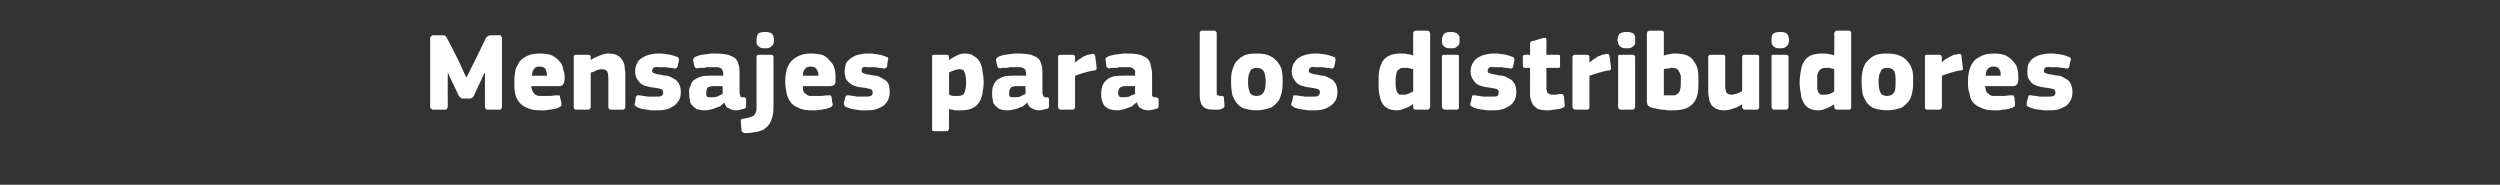<?xml version="1.0" standalone="no"?><!DOCTYPE svg PUBLIC "-//W3C//DTD SVG 1.1//EN" "http://www.w3.org/Graphics/SVG/1.1/DTD/svg11.dtd"><svg xmlns="http://www.w3.org/2000/svg" version="1.1" width="383px" height="28.3px" viewBox="0 -4 383 28.3" style="top:-4px"><rect x="0" y="-4" width="383" height="28.3" fill="#333333" stroke="none"/>  <desc>Mensajes para los distribuidores</desc>  <defs/>  <g id="Polygon28113">    <path d="M 71.5 7.8 L 72.8 5.2 C 72.8 5.2 74.43 1.87 74.4 1.9 C 74.5 1.7 74.6 1.6 74.7 1.6 C 74.8 1.5 74.9 1.4 75.2 1.4 C 75.2 1.4 76.6 1.4 76.6 1.4 C 76.7 1.4 76.8 1.5 76.8 1.6 C 76.9 1.7 76.9 1.7 76.9 1.8 C 76.9 1.8 76.9 12.4 76.9 12.4 C 76.9 12.5 76.9 12.6 76.8 12.6 C 76.8 12.7 76.7 12.8 76.6 12.8 C 76.6 12.8 74.7 12.8 74.7 12.8 C 74.5 12.8 74.4 12.7 74.4 12.6 C 74.3 12.6 74.3 12.5 74.3 12.4 C 74.28 12.38 74.3 7.2 74.3 7.2 L 74.2 7.2 L 73.6 8.5 C 73.6 8.5 72.56 10.68 72.6 10.7 C 72.5 10.8 72.4 10.9 72.3 11 C 72.2 11.1 72 11.1 71.8 11.1 C 71.8 11.1 71 11.1 71 11.1 C 70.8 11.1 70.7 11.1 70.6 11 C 70.5 10.9 70.4 10.8 70.3 10.7 C 70.3 10.71 69.2 8.4 69.2 8.4 L 68.6 7.1 L 68.6 7.2 C 68.6 7.2 68.57 12.38 68.6 12.4 C 68.6 12.5 68.5 12.6 68.5 12.6 C 68.5 12.7 68.4 12.8 68.2 12.8 C 68.2 12.8 66.3 12.8 66.3 12.8 C 66.2 12.8 66.1 12.7 66 12.6 C 66 12.6 65.9 12.5 65.9 12.4 C 65.9 12.4 65.9 1.8 65.9 1.8 C 65.9 1.7 66 1.6 66 1.6 C 66.1 1.5 66.2 1.4 66.3 1.4 C 66.3 1.4 67.8 1.4 67.8 1.4 C 68 1.4 68.2 1.5 68.3 1.5 C 68.3 1.6 68.4 1.7 68.5 1.9 C 68.52 1.85 70.2 5.2 70.2 5.2 L 71.4 7.8 L 71.5 7.8 Z M 81.4 9.2 C 81.4 9.5 81.5 9.8 81.6 10 C 81.7 10.2 81.8 10.3 81.9 10.4 C 82.1 10.6 82.3 10.6 82.5 10.7 C 82.7 10.7 83 10.7 83.3 10.7 C 83.5 10.7 83.8 10.7 84.2 10.7 C 84.6 10.7 84.9 10.6 85.3 10.6 C 85.5 10.6 85.6 10.6 85.7 10.6 C 85.7 10.6 85.8 10.7 85.8 10.9 C 85.8 10.9 86 11.7 86 11.7 C 86 11.9 86 12.1 86 12.2 C 85.9 12.3 85.8 12.4 85.5 12.5 C 85.4 12.6 85.2 12.6 84.9 12.7 C 84.7 12.7 84.5 12.8 84.2 12.8 C 84 12.8 83.7 12.9 83.5 12.9 C 83.2 12.9 83 12.9 82.8 12.9 C 81.9 12.9 81.3 12.8 80.7 12.5 C 80.2 12.3 79.8 12 79.5 11.6 C 79.2 11.2 79 10.8 78.9 10.2 C 78.8 9.7 78.8 9.2 78.8 8.6 C 78.8 8.2 78.8 7.8 78.9 7.2 C 78.9 6.7 79.1 6.3 79.4 5.8 C 79.6 5.3 80 5 80.5 4.7 C 81 4.4 81.7 4.2 82.6 4.2 C 83.5 4.2 84.1 4.3 84.6 4.5 C 85.1 4.8 85.5 5.1 85.8 5.5 C 86.1 5.8 86.2 6.2 86.3 6.7 C 86.5 7.2 86.5 7.6 86.5 8.1 C 86.5 8.4 86.4 8.7 86.3 8.9 C 86.2 9.1 85.9 9.2 85.6 9.2 C 85.6 9.2 81.4 9.2 81.4 9.2 Z M 82.6 6.2 C 82.2 6.2 82 6.3 81.8 6.6 C 81.6 6.8 81.5 7.2 81.5 7.6 C 81.5 7.6 83.8 7.6 83.8 7.6 C 83.8 7.2 83.7 6.9 83.6 6.6 C 83.4 6.3 83.1 6.2 82.6 6.2 Z M 95.8 12.4 C 95.8 12.5 95.8 12.6 95.7 12.6 C 95.7 12.7 95.6 12.8 95.4 12.8 C 95.4 12.8 93.6 12.8 93.6 12.8 C 93.3 12.8 93.2 12.6 93.2 12.4 C 93.2 11.6 93.2 10.9 93.2 10.2 C 93.2 9.4 93.2 8.7 93.2 7.9 C 93.2 7.5 93.1 7.1 93 6.9 C 92.8 6.7 92.5 6.6 92.2 6.6 C 91.9 6.6 91.6 6.7 91.3 6.8 C 91 7 90.7 7.1 90.5 7.1 C 90.5 7.1 90.5 12.4 90.5 12.4 C 90.5 12.5 90.5 12.6 90.4 12.6 C 90.4 12.7 90.3 12.8 90.1 12.8 C 90.1 12.8 88.3 12.8 88.3 12.8 C 88.1 12.8 88 12.7 88 12.7 C 87.9 12.6 87.9 12.5 87.9 12.4 C 87.9 12.4 87.9 4.7 87.9 4.7 C 87.9 4.6 87.9 4.5 88 4.5 C 88 4.4 88.1 4.4 88.3 4.4 C 88.3 4.4 90.1 4.4 90.1 4.4 C 90.3 4.4 90.4 4.4 90.4 4.5 C 90.5 4.6 90.5 4.7 90.5 4.7 C 90.5 4.7 90.5 5.2 90.5 5.2 C 90.5 5.2 90.5 5.2 90.5 5.2 C 90.5 5.2 90.5 5.2 90.5 5.2 C 90.9 4.9 91.4 4.7 91.9 4.5 C 92.4 4.3 92.8 4.2 93.2 4.2 C 93.8 4.2 94.3 4.3 94.6 4.5 C 95 4.7 95.2 5 95.4 5.3 C 95.6 5.6 95.7 6 95.7 6.4 C 95.8 6.8 95.8 7.2 95.8 7.6 C 95.78 7.56 95.8 12.4 95.8 12.4 C 95.8 12.4 95.78 12.39 95.8 12.4 Z M 104.3 10.1 C 104.3 10.6 104.2 11.1 104 11.4 C 103.7 11.8 103.5 12.1 103.1 12.3 C 102.8 12.5 102.4 12.7 101.9 12.8 C 101.5 12.9 101 12.9 100.5 12.9 C 100.3 12.9 100.1 12.9 99.8 12.9 C 99.6 12.9 99.4 12.8 99.1 12.8 C 98.9 12.8 98.6 12.7 98.4 12.7 C 98.2 12.6 98 12.6 97.8 12.5 C 97.6 12.4 97.4 12.3 97.3 12.2 C 97.2 12.1 97.2 11.9 97.3 11.7 C 97.3 11.7 97.4 10.9 97.4 10.9 C 97.5 10.8 97.5 10.7 97.6 10.6 C 97.7 10.6 97.8 10.6 98 10.6 C 98.4 10.7 98.8 10.7 99.3 10.8 C 99.8 10.8 100.1 10.8 100.4 10.8 C 100.9 10.8 101.2 10.8 101.3 10.7 C 101.5 10.6 101.6 10.4 101.6 10.2 C 101.6 10 101.5 9.8 101.4 9.7 C 101.3 9.6 101 9.6 100.7 9.5 C 100.2 9.4 99.8 9.4 99.4 9.3 C 99 9.2 98.6 9.1 98.3 8.9 C 98 8.7 97.8 8.4 97.6 8.1 C 97.4 7.8 97.3 7.4 97.3 6.9 C 97.3 6.5 97.4 6.1 97.6 5.7 C 97.7 5.4 98 5.1 98.3 4.9 C 98.6 4.7 99 4.5 99.4 4.4 C 99.8 4.3 100.3 4.2 100.8 4.2 C 101 4.2 101.2 4.2 101.4 4.2 C 101.6 4.2 101.9 4.3 102.1 4.3 C 102.3 4.3 102.6 4.4 102.8 4.4 C 103 4.5 103.2 4.5 103.4 4.6 C 103.6 4.7 103.8 4.7 103.9 4.8 C 104 4.9 104 5.1 104 5.3 C 104 5.3 103.8 6.2 103.8 6.2 C 103.7 6.3 103.7 6.4 103.6 6.4 C 103.6 6.5 103.5 6.5 103.3 6.5 C 103.1 6.4 102.9 6.4 102.7 6.4 C 102.4 6.4 102.2 6.3 102 6.3 C 101.8 6.3 101.6 6.3 101.4 6.3 C 101.2 6.3 101 6.3 100.9 6.3 C 100.4 6.2 100.2 6.3 100.1 6.4 C 100 6.5 99.9 6.7 99.9 6.8 C 99.9 7 100 7.2 100.2 7.2 C 100.4 7.3 100.6 7.4 101 7.4 C 101.4 7.5 101.8 7.6 102.2 7.6 C 102.6 7.7 103 7.9 103.3 8.1 C 103.6 8.2 103.8 8.5 104 8.8 C 104.2 9.1 104.3 9.6 104.3 10.1 Z M 110.7 9.2 C 110.7 9.2 109.2 9.21 109.2 9.2 C 108.9 9.2 108.6 9.3 108.4 9.4 C 108.3 9.6 108.2 9.9 108.2 10.3 C 108.2 10.5 108.2 10.7 108.3 10.8 C 108.4 10.9 108.6 10.9 108.9 10.9 C 109.2 10.9 109.5 10.9 109.9 10.8 C 110.2 10.6 110.5 10.5 110.7 10.4 C 110.73 10.35 110.7 9.2 110.7 9.2 Z M 111 11.7 C 110.8 11.9 110.5 12.1 110.3 12.3 C 110 12.4 109.7 12.5 109.5 12.6 C 109.2 12.7 108.9 12.8 108.7 12.8 C 108.4 12.9 108.2 12.9 107.9 12.9 C 107.4 12.9 107 12.8 106.7 12.7 C 106.4 12.5 106.2 12.3 106 12.1 C 105.8 11.9 105.7 11.6 105.7 11.3 C 105.6 11 105.6 10.7 105.6 10.4 C 105.5 9.9 105.6 9.4 105.8 9.1 C 105.9 8.7 106.1 8.4 106.4 8.2 C 106.7 8 107.1 7.8 107.5 7.7 C 107.9 7.6 108.3 7.6 108.8 7.6 C 108.82 7.56 110.8 7.6 110.8 7.6 C 110.8 7.6 110.78 7.29 110.8 7.3 C 110.8 7.1 110.8 7 110.7 6.8 C 110.7 6.7 110.6 6.6 110.5 6.5 C 110.4 6.4 110.2 6.4 110 6.3 C 109.9 6.3 109.6 6.3 109.3 6.3 C 109.2 6.3 109 6.3 108.8 6.3 C 108.6 6.3 108.4 6.3 108.2 6.3 C 108 6.4 107.8 6.4 107.6 6.4 C 107.4 6.4 107.2 6.4 107.1 6.4 C 106.8 6.5 106.7 6.5 106.6 6.4 C 106.5 6.4 106.5 6.3 106.4 6.2 C 106.4 6.2 106.2 5.3 106.2 5.3 C 106.2 5.1 106.2 5 106.3 4.9 C 106.3 4.8 106.5 4.7 106.8 4.6 C 107 4.5 107.2 4.5 107.4 4.4 C 107.7 4.4 108 4.3 108.2 4.3 C 108.5 4.3 108.7 4.2 109 4.2 C 109.3 4.2 109.5 4.2 109.7 4.2 C 110.5 4.2 111.1 4.3 111.6 4.4 C 112.1 4.6 112.5 4.8 112.7 5 C 113 5.3 113.1 5.7 113.2 6.1 C 113.3 6.4 113.3 6.9 113.3 7.4 C 113.3 7.4 113.3 10.1 113.3 10.1 C 113.3 10.3 113.3 10.4 113.4 10.5 C 113.4 10.6 113.4 10.7 113.4 10.8 C 113.5 10.8 113.6 10.8 113.6 10.9 C 113.7 10.9 113.8 10.9 114 10.9 C 114.1 10.9 114.2 11 114.2 11 C 114.3 11 114.3 11.1 114.3 11.2 C 114.3 11.2 114.3 12.3 114.3 12.3 C 114.3 12.5 114.1 12.7 113.8 12.7 C 113.5 12.8 113.2 12.9 112.8 12.9 C 112.3 12.9 112 12.8 111.7 12.6 C 111.3 12.5 111.1 12.2 111 11.7 C 111 11.7 111 11.7 111 11.7 Z M 118.5 12.4 C 118.5 13.2 118.4 13.8 118.2 14.3 C 118 14.9 117.7 15.3 117.3 15.6 C 117 15.9 116.5 16.1 115.9 16.2 C 115.4 16.3 114.8 16.4 114 16.4 C 114 16.4 113.9 16.3 113.8 16.3 C 113.7 16.2 113.6 16.1 113.6 16 C 113.6 16 113.5 14.7 113.5 14.7 C 113.5 14.5 113.5 14.4 113.5 14.3 C 113.5 14.3 113.6 14.3 113.8 14.2 C 114.2 14.1 114.5 14.1 114.8 14 C 115.1 13.9 115.3 13.8 115.5 13.7 C 115.6 13.6 115.7 13.4 115.8 13.2 C 115.9 13 115.9 12.8 115.9 12.5 C 115.9 12.5 115.9 4.7 115.9 4.7 C 115.9 4.5 116 4.4 116.3 4.4 C 116.3 4.4 118.1 4.4 118.1 4.4 C 118.3 4.4 118.4 4.4 118.4 4.5 C 118.5 4.6 118.5 4.6 118.5 4.7 C 118.5 4.7 118.5 12.4 118.5 12.4 Z M 118.6 2.1 C 118.6 2.3 118.5 2.5 118.5 2.6 C 118.5 2.8 118.4 2.9 118.3 3 C 118.2 3.1 118.1 3.2 117.9 3.3 C 117.7 3.4 117.5 3.4 117.2 3.4 C 116.9 3.4 116.7 3.4 116.5 3.3 C 116.3 3.2 116.2 3.1 116.1 3 C 116 2.9 115.9 2.7 115.9 2.6 C 115.9 2.5 115.9 2.3 115.9 2.1 C 115.9 1.8 116 1.5 116.1 1.2 C 116.3 1 116.7 0.9 117.2 0.9 C 117.5 0.9 117.7 0.9 117.9 1 C 118.1 1 118.2 1.1 118.3 1.2 C 118.4 1.4 118.5 1.5 118.5 1.6 C 118.5 1.8 118.6 2 118.6 2.1 Z M 123 9.2 C 123 9.5 123 9.8 123.1 10 C 123.2 10.2 123.3 10.3 123.5 10.4 C 123.6 10.6 123.8 10.6 124 10.7 C 124.3 10.7 124.5 10.7 124.8 10.7 C 125.1 10.7 125.4 10.7 125.7 10.7 C 126.1 10.7 126.5 10.6 126.8 10.6 C 127 10.6 127.2 10.6 127.2 10.6 C 127.3 10.6 127.3 10.7 127.4 10.9 C 127.4 10.9 127.5 11.7 127.5 11.7 C 127.6 11.9 127.6 12.1 127.5 12.2 C 127.5 12.3 127.3 12.4 127.1 12.5 C 126.9 12.6 126.7 12.6 126.5 12.7 C 126.2 12.7 126 12.8 125.8 12.8 C 125.5 12.8 125.3 12.9 125 12.9 C 124.8 12.9 124.5 12.9 124.3 12.9 C 123.5 12.9 122.8 12.8 122.3 12.5 C 121.8 12.3 121.3 12 121.1 11.6 C 120.8 11.2 120.6 10.8 120.5 10.2 C 120.4 9.7 120.3 9.2 120.3 8.6 C 120.3 8.2 120.3 7.8 120.4 7.2 C 120.5 6.7 120.6 6.3 120.9 5.8 C 121.2 5.3 121.6 5 122.1 4.7 C 122.6 4.4 123.3 4.2 124.2 4.2 C 125 4.2 125.7 4.3 126.2 4.5 C 126.7 4.8 127 5.1 127.3 5.5 C 127.6 5.8 127.8 6.2 127.9 6.7 C 128 7.2 128 7.6 128 8.1 C 128 8.4 128 8.7 127.9 8.9 C 127.7 9.1 127.5 9.2 127.1 9.2 C 127.1 9.2 123 9.2 123 9.2 Z M 124.2 6.2 C 123.8 6.2 123.5 6.3 123.3 6.6 C 123.1 6.8 123 7.2 123 7.6 C 123 7.6 125.4 7.6 125.4 7.6 C 125.4 7.2 125.3 6.9 125.1 6.6 C 124.9 6.3 124.6 6.2 124.2 6.2 Z M 136.3 10.1 C 136.3 10.6 136.2 11.1 136 11.4 C 135.8 11.8 135.5 12.1 135.2 12.3 C 134.8 12.5 134.4 12.7 134 12.8 C 133.5 12.9 133.1 12.9 132.6 12.9 C 132.4 12.9 132.1 12.9 131.9 12.9 C 131.7 12.9 131.4 12.8 131.2 12.8 C 130.9 12.8 130.7 12.7 130.5 12.7 C 130.3 12.6 130.1 12.6 129.9 12.5 C 129.6 12.4 129.4 12.3 129.4 12.2 C 129.3 12.1 129.3 11.9 129.3 11.7 C 129.3 11.7 129.5 10.9 129.5 10.9 C 129.5 10.8 129.6 10.7 129.7 10.6 C 129.7 10.6 129.9 10.6 130.1 10.6 C 130.5 10.7 130.9 10.7 131.3 10.8 C 131.8 10.8 132.2 10.8 132.5 10.8 C 132.9 10.8 133.2 10.8 133.4 10.7 C 133.6 10.6 133.7 10.4 133.7 10.2 C 133.7 10 133.6 9.8 133.5 9.7 C 133.3 9.6 133.1 9.6 132.7 9.5 C 132.3 9.4 131.8 9.4 131.4 9.3 C 131 9.2 130.7 9.1 130.4 8.9 C 130.1 8.7 129.8 8.4 129.6 8.1 C 129.5 7.8 129.4 7.4 129.4 6.9 C 129.4 6.5 129.5 6.1 129.6 5.7 C 129.8 5.4 130.1 5.1 130.4 4.9 C 130.7 4.7 131 4.5 131.4 4.4 C 131.9 4.3 132.3 4.2 132.8 4.2 C 133 4.2 133.2 4.2 133.5 4.2 C 133.7 4.2 133.9 4.3 134.2 4.3 C 134.4 4.3 134.6 4.4 134.9 4.4 C 135.1 4.5 135.3 4.5 135.5 4.6 C 135.7 4.7 135.9 4.7 136 4.8 C 136.1 4.9 136.1 5.1 136 5.3 C 136 5.3 135.9 6.2 135.9 6.2 C 135.8 6.3 135.8 6.4 135.7 6.4 C 135.7 6.5 135.5 6.5 135.3 6.5 C 135.1 6.4 134.9 6.4 134.7 6.4 C 134.5 6.4 134.3 6.3 134 6.3 C 133.8 6.3 133.6 6.3 133.4 6.3 C 133.2 6.3 133.1 6.3 132.9 6.3 C 132.5 6.2 132.2 6.3 132.1 6.4 C 132 6.5 132 6.7 132 6.8 C 132 7 132.1 7.2 132.3 7.2 C 132.5 7.3 132.7 7.4 133 7.4 C 133.5 7.5 133.9 7.6 134.3 7.6 C 134.7 7.7 135 7.9 135.3 8.1 C 135.6 8.2 135.9 8.5 136.1 8.8 C 136.2 9.1 136.3 9.6 136.3 10.1 Z M 150.7 8.5 C 150.7 9.2 150.6 9.8 150.5 10.4 C 150.4 10.9 150.2 11.4 150 11.7 C 149.7 12.1 149.4 12.4 148.9 12.6 C 148.5 12.8 147.9 12.9 147.2 12.9 C 147 12.9 146.7 12.9 146.3 12.9 C 146 12.8 145.7 12.8 145.4 12.7 C 145.37 12.66 145.4 12.7 145.4 12.7 C 145.4 12.7 145.35 15.69 145.4 15.7 C 145.4 15.8 145.3 15.9 145.3 15.9 C 145.3 16 145.2 16.1 145 16.1 C 145 16.1 143.1 16.1 143.1 16.1 C 143 16.1 142.9 16 142.8 16 C 142.8 15.9 142.8 15.8 142.8 15.7 C 142.8 15.7 142.8 4.7 142.8 4.7 C 142.8 4.6 142.8 4.5 142.8 4.5 C 142.9 4.4 143 4.4 143.1 4.4 C 143.1 4.4 145 4.4 145 4.4 C 145.2 4.4 145.3 4.4 145.3 4.5 C 145.3 4.6 145.4 4.7 145.4 4.7 C 145.4 4.7 145.4 5.2 145.4 5.2 C 145.4 5.2 145.4 5.2 145.4 5.2 C 145.4 5.2 145.4 5.2 145.4 5.2 C 145.8 4.9 146.2 4.7 146.6 4.5 C 147 4.3 147.4 4.2 147.8 4.2 C 148.4 4.2 148.9 4.3 149.2 4.6 C 149.6 4.8 149.9 5.1 150.1 5.5 C 150.3 5.9 150.5 6.3 150.5 6.8 C 150.6 7.4 150.7 7.9 150.7 8.5 Z M 148 8.6 C 148 8.2 148 7.8 147.9 7.6 C 147.9 7.3 147.8 7.1 147.7 7 C 147.7 6.8 147.6 6.7 147.4 6.7 C 147.3 6.6 147.1 6.6 147 6.6 C 146.7 6.6 146.4 6.7 146.1 6.8 C 145.8 6.9 145.6 7 145.4 7.1 C 145.4 7.1 145.4 10.5 145.4 10.5 C 145.6 10.6 145.9 10.7 146.1 10.7 C 146.3 10.7 146.5 10.7 146.7 10.7 C 146.9 10.7 147.1 10.7 147.3 10.6 C 147.4 10.6 147.6 10.5 147.7 10.3 C 147.8 10.1 147.9 9.9 147.9 9.6 C 148 9.4 148 9 148 8.6 Z M 157.1 9.2 C 157.1 9.2 155.61 9.21 155.6 9.2 C 155.3 9.2 155 9.3 154.9 9.4 C 154.7 9.6 154.6 9.9 154.6 10.3 C 154.6 10.5 154.6 10.7 154.7 10.8 C 154.9 10.9 155.1 10.9 155.4 10.9 C 155.6 10.9 155.9 10.9 156.3 10.8 C 156.6 10.6 156.9 10.5 157.1 10.4 C 157.14 10.35 157.1 9.2 157.1 9.2 Z M 157.4 11.7 C 157.2 11.9 156.9 12.1 156.7 12.3 C 156.4 12.4 156.1 12.5 155.9 12.6 C 155.6 12.7 155.3 12.8 155.1 12.8 C 154.8 12.9 154.6 12.9 154.3 12.9 C 153.8 12.9 153.4 12.8 153.1 12.7 C 152.8 12.5 152.6 12.3 152.4 12.1 C 152.2 11.9 152.1 11.6 152.1 11.3 C 152 11 152 10.7 152 10.4 C 152 9.9 152 9.4 152.2 9.1 C 152.3 8.7 152.6 8.4 152.8 8.2 C 153.1 8 153.5 7.8 153.9 7.7 C 154.3 7.6 154.7 7.6 155.2 7.6 C 155.23 7.56 157.2 7.6 157.2 7.6 C 157.2 7.6 157.19 7.29 157.2 7.3 C 157.2 7.1 157.2 7 157.1 6.8 C 157.1 6.7 157 6.6 156.9 6.5 C 156.8 6.4 156.6 6.4 156.5 6.3 C 156.3 6.3 156 6.3 155.7 6.3 C 155.6 6.3 155.4 6.3 155.2 6.3 C 155 6.3 154.8 6.3 154.6 6.3 C 154.4 6.4 154.2 6.4 154 6.4 C 153.8 6.4 153.6 6.4 153.5 6.4 C 153.2 6.5 153.1 6.5 153 6.4 C 152.9 6.4 152.9 6.3 152.8 6.2 C 152.8 6.2 152.6 5.3 152.6 5.3 C 152.6 5.1 152.6 5 152.7 4.9 C 152.8 4.8 152.9 4.7 153.2 4.6 C 153.4 4.5 153.6 4.5 153.8 4.4 C 154.1 4.4 154.4 4.3 154.6 4.3 C 154.9 4.3 155.2 4.2 155.4 4.2 C 155.7 4.2 155.9 4.2 156.1 4.2 C 156.9 4.2 157.5 4.3 158 4.4 C 158.5 4.6 158.9 4.8 159.1 5 C 159.4 5.3 159.5 5.7 159.6 6.1 C 159.7 6.4 159.7 6.9 159.7 7.4 C 159.7 7.4 159.7 10.1 159.7 10.1 C 159.7 10.3 159.7 10.4 159.8 10.5 C 159.8 10.6 159.8 10.7 159.9 10.8 C 159.9 10.8 160 10.8 160 10.9 C 160.1 10.9 160.2 10.9 160.4 10.9 C 160.5 10.9 160.6 11 160.7 11 C 160.7 11 160.7 11.1 160.7 11.2 C 160.7 11.2 160.7 12.3 160.7 12.3 C 160.7 12.5 160.6 12.7 160.2 12.7 C 159.9 12.8 159.6 12.9 159.2 12.9 C 158.8 12.9 158.4 12.8 158.1 12.6 C 157.8 12.5 157.5 12.2 157.4 11.7 C 157.4 11.7 157.4 11.7 157.4 11.7 Z M 164.7 5.5 C 164.7 5.5 164.73 5.58 164.7 5.6 C 164.9 5.4 165.1 5.3 165.3 5.1 C 165.5 5 165.7 4.9 165.9 4.7 C 166.2 4.6 166.4 4.5 166.6 4.4 C 166.8 4.4 167 4.3 167.2 4.3 C 167.4 4.2 167.5 4.3 167.6 4.3 C 167.7 4.3 167.7 4.4 167.8 4.7 C 167.8 4.7 168 6.3 168 6.3 C 168 6.4 168 6.5 168 6.5 C 168 6.6 168 6.6 167.9 6.7 C 167.9 6.7 167.8 6.7 167.8 6.8 C 167.7 6.8 167.6 6.8 167.5 6.8 C 166.5 7 165.5 7.3 164.7 7.6 C 164.7 7.6 164.7 12.4 164.7 12.4 C 164.7 12.5 164.7 12.6 164.6 12.6 C 164.6 12.7 164.5 12.8 164.3 12.8 C 164.3 12.8 162.5 12.8 162.5 12.8 C 162.3 12.8 162.2 12.7 162.2 12.6 C 162.1 12.6 162.1 12.5 162.1 12.4 C 162.1 12.4 162.1 4.7 162.1 4.7 C 162.1 4.6 162.1 4.5 162.2 4.5 C 162.2 4.4 162.3 4.4 162.5 4.4 C 162.5 4.4 164.3 4.4 164.3 4.4 C 164.5 4.4 164.6 4.4 164.6 4.5 C 164.7 4.6 164.7 4.6 164.7 4.7 C 164.7 4.73 164.7 5.5 164.7 5.5 Z M 173.9 9.2 C 173.9 9.2 172.33 9.21 172.3 9.2 C 172 9.2 171.8 9.3 171.6 9.4 C 171.4 9.6 171.3 9.9 171.3 10.3 C 171.3 10.5 171.4 10.7 171.5 10.8 C 171.6 10.9 171.8 10.9 172.1 10.9 C 172.3 10.9 172.6 10.9 173 10.8 C 173.3 10.6 173.6 10.5 173.9 10.4 C 173.86 10.35 173.9 9.2 173.9 9.2 Z M 174.1 11.7 C 173.9 11.9 173.6 12.1 173.4 12.3 C 173.1 12.4 172.9 12.5 172.6 12.6 C 172.3 12.7 172.1 12.8 171.8 12.8 C 171.5 12.9 171.3 12.9 171.1 12.9 C 170.6 12.9 170.2 12.8 169.9 12.7 C 169.5 12.5 169.3 12.3 169.1 12.1 C 169 11.9 168.9 11.6 168.8 11.3 C 168.7 11 168.7 10.7 168.7 10.4 C 168.7 9.9 168.8 9.4 168.9 9.1 C 169.1 8.7 169.3 8.4 169.6 8.2 C 169.8 8 170.2 7.8 170.6 7.7 C 171 7.6 171.5 7.6 172 7.6 C 171.96 7.56 173.9 7.6 173.9 7.6 C 173.9 7.6 173.91 7.29 173.9 7.3 C 173.9 7.1 173.9 7 173.9 6.8 C 173.8 6.7 173.7 6.6 173.6 6.5 C 173.5 6.4 173.4 6.4 173.2 6.3 C 173 6.3 172.7 6.3 172.4 6.3 C 172.3 6.3 172.1 6.3 172 6.3 C 171.8 6.3 171.6 6.3 171.4 6.3 C 171.2 6.4 171 6.4 170.8 6.4 C 170.5 6.4 170.4 6.4 170.2 6.4 C 170 6.5 169.8 6.5 169.7 6.4 C 169.7 6.4 169.6 6.3 169.5 6.2 C 169.5 6.2 169.4 5.3 169.4 5.3 C 169.3 5.1 169.4 5 169.4 4.9 C 169.5 4.8 169.6 4.7 169.9 4.6 C 170.1 4.5 170.3 4.5 170.6 4.4 C 170.8 4.4 171.1 4.3 171.4 4.3 C 171.6 4.3 171.9 4.2 172.1 4.2 C 172.4 4.2 172.6 4.2 172.8 4.2 C 173.6 4.2 174.3 4.3 174.7 4.4 C 175.2 4.6 175.6 4.8 175.8 5 C 176.1 5.3 176.3 5.7 176.3 6.1 C 176.4 6.4 176.5 6.9 176.5 7.4 C 176.5 7.4 176.5 10.1 176.5 10.1 C 176.5 10.3 176.5 10.4 176.5 10.5 C 176.5 10.6 176.5 10.7 176.6 10.8 C 176.6 10.8 176.7 10.8 176.8 10.9 C 176.8 10.9 177 10.9 177.1 10.9 C 177.2 10.9 177.3 11 177.4 11 C 177.4 11 177.5 11.1 177.5 11.2 C 177.5 11.2 177.5 12.3 177.5 12.3 C 177.5 12.5 177.3 12.7 177 12.7 C 176.6 12.8 176.3 12.9 175.9 12.9 C 175.5 12.9 175.1 12.8 174.8 12.6 C 174.5 12.5 174.3 12.2 174.2 11.7 C 174.2 11.7 174.1 11.7 174.1 11.7 Z M 186.4 10.1 C 186.4 10.4 186.4 10.5 186.5 10.6 C 186.7 10.6 186.8 10.7 187.1 10.7 C 187.3 10.7 187.4 10.7 187.4 10.7 C 187.4 10.8 187.5 10.8 187.5 11 C 187.5 11 187.6 12.2 187.6 12.2 C 187.6 12.4 187.5 12.5 187.3 12.6 C 187.1 12.7 186.9 12.8 186.6 12.8 C 186.3 12.8 186.1 12.8 186 12.8 C 185.2 12.8 184.7 12.7 184.3 12.3 C 184 12 183.8 11.4 183.8 10.7 C 183.8 10.7 183.8 1.1 183.8 1.1 C 183.8 1 183.8 0.9 183.9 0.8 C 183.9 0.8 184 0.7 184.2 0.7 C 184.2 0.7 186 0.7 186 0.7 C 186.2 0.7 186.3 0.8 186.3 0.9 C 186.4 0.9 186.4 1 186.4 1.1 C 186.4 1.1 186.4 10.1 186.4 10.1 Z M 196.5 8.4 C 196.5 8.9 196.5 9.4 196.4 9.9 C 196.3 10.4 196.2 10.9 195.9 11.4 C 195.6 11.8 195.2 12.2 194.7 12.5 C 194.1 12.7 193.4 12.9 192.5 12.9 C 191.6 12.9 190.8 12.7 190.3 12.5 C 189.8 12.2 189.4 11.8 189.2 11.4 C 188.9 10.9 188.7 10.4 188.7 9.9 C 188.6 9.4 188.6 8.9 188.6 8.4 C 188.6 8 188.6 7.6 188.7 7.1 C 188.8 6.6 189 6.2 189.2 5.7 C 189.5 5.3 189.9 4.9 190.4 4.6 C 190.9 4.3 191.6 4.2 192.5 4.2 C 193.4 4.2 194.1 4.3 194.6 4.6 C 195.1 4.8 195.5 5.2 195.8 5.6 C 196.1 6 196.3 6.4 196.4 6.9 C 196.5 7.4 196.5 7.9 196.5 8.4 Z M 193.9 8.5 C 193.9 7.8 193.8 7.3 193.6 6.9 C 193.4 6.6 193.1 6.4 192.5 6.4 C 192 6.4 191.6 6.6 191.5 7 C 191.3 7.3 191.2 7.8 191.2 8.5 C 191.2 9.3 191.3 9.8 191.5 10.2 C 191.6 10.5 192 10.7 192.5 10.7 C 193 10.7 193.4 10.5 193.6 10.1 C 193.8 9.8 193.9 9.3 193.9 8.5 Z M 204.9 10.1 C 204.9 10.6 204.8 11.1 204.6 11.4 C 204.3 11.8 204.1 12.1 203.7 12.3 C 203.4 12.5 203 12.7 202.5 12.8 C 202.1 12.9 201.6 12.9 201.1 12.9 C 200.9 12.9 200.7 12.9 200.5 12.9 C 200.2 12.9 200 12.8 199.7 12.8 C 199.5 12.8 199.3 12.7 199 12.7 C 198.8 12.6 198.6 12.6 198.4 12.5 C 198.2 12.4 198 12.3 197.9 12.2 C 197.8 12.1 197.8 11.9 197.9 11.7 C 197.9 11.7 198.1 10.9 198.1 10.9 C 198.1 10.8 198.1 10.7 198.2 10.6 C 198.3 10.6 198.4 10.6 198.6 10.6 C 199 10.7 199.4 10.7 199.9 10.8 C 200.4 10.8 200.7 10.8 201 10.8 C 201.5 10.8 201.8 10.8 201.9 10.7 C 202.1 10.6 202.2 10.4 202.2 10.2 C 202.2 10 202.2 9.8 202 9.7 C 201.9 9.6 201.6 9.6 201.3 9.5 C 200.8 9.4 200.4 9.4 200 9.3 C 199.6 9.2 199.2 9.1 198.9 8.9 C 198.6 8.7 198.4 8.4 198.2 8.1 C 198 7.8 197.9 7.4 197.9 6.9 C 197.9 6.5 198 6.1 198.2 5.7 C 198.4 5.4 198.6 5.1 198.9 4.9 C 199.2 4.7 199.6 4.5 200 4.4 C 200.4 4.3 200.9 4.2 201.4 4.2 C 201.6 4.2 201.8 4.2 202 4.2 C 202.2 4.2 202.5 4.3 202.7 4.3 C 203 4.3 203.2 4.4 203.4 4.4 C 203.6 4.5 203.8 4.5 204 4.6 C 204.2 4.7 204.4 4.7 204.5 4.8 C 204.6 4.9 204.6 5.1 204.6 5.3 C 204.6 5.3 204.4 6.2 204.4 6.2 C 204.3 6.3 204.3 6.4 204.3 6.4 C 204.2 6.5 204.1 6.5 203.9 6.5 C 203.7 6.4 203.5 6.4 203.3 6.4 C 203 6.4 202.8 6.3 202.6 6.3 C 202.4 6.3 202.2 6.3 202 6.3 C 201.8 6.3 201.6 6.3 201.5 6.3 C 201 6.2 200.8 6.3 200.7 6.4 C 200.6 6.5 200.5 6.7 200.5 6.8 C 200.5 7 200.6 7.2 200.8 7.2 C 201 7.3 201.3 7.4 201.6 7.4 C 202 7.5 202.4 7.6 202.8 7.6 C 203.2 7.7 203.6 7.9 203.9 8.1 C 204.2 8.2 204.4 8.5 204.6 8.8 C 204.8 9.1 204.9 9.6 204.9 10.1 Z M 219.1 12.4 C 219.1 12.5 219 12.6 219 12.6 C 219 12.7 218.9 12.8 218.7 12.8 C 218.7 12.8 216.8 12.8 216.8 12.8 C 216.7 12.8 216.6 12.7 216.6 12.7 C 216.5 12.6 216.5 12.5 216.5 12.4 C 216.5 12.4 216.5 12 216.5 12 C 216.5 12 216.5 12 216.5 12 C 216.5 12 216.4 12 216.4 12 C 216.1 12.2 215.7 12.5 215.2 12.6 C 214.8 12.8 214.4 12.9 214 12.9 C 213.4 12.9 213 12.8 212.6 12.6 C 212.2 12.4 211.9 12.1 211.7 11.7 C 211.5 11.3 211.4 10.9 211.3 10.4 C 211.2 9.8 211.2 9.3 211.2 8.7 C 211.2 8 211.2 7.4 211.3 6.8 C 211.4 6.3 211.6 5.8 211.8 5.4 C 212.1 5 212.4 4.7 212.9 4.5 C 213.3 4.3 213.9 4.2 214.6 4.2 C 215 4.2 215.4 4.2 215.6 4.3 C 215.9 4.3 216.2 4.4 216.5 4.5 C 216.46 4.45 216.5 4.4 216.5 4.4 C 216.5 4.4 216.48 1.14 216.5 1.1 C 216.5 1 216.5 0.9 216.6 0.9 C 216.6 0.8 216.7 0.7 216.8 0.7 C 216.8 0.7 218.7 0.7 218.7 0.7 C 218.9 0.7 219 0.8 219 0.9 C 219 1 219.1 1 219.1 1.1 C 219.1 1.1 219.1 12.4 219.1 12.4 Z M 216.5 6.6 C 216.2 6.5 215.9 6.5 215.7 6.4 C 215.5 6.4 215.3 6.4 215.1 6.4 C 214.9 6.4 214.7 6.4 214.5 6.5 C 214.4 6.6 214.2 6.7 214.1 6.8 C 214 7 213.9 7.2 213.9 7.5 C 213.8 7.8 213.8 8.1 213.8 8.6 C 213.8 9 213.8 9.3 213.9 9.6 C 213.9 9.9 214 10 214.1 10.2 C 214.1 10.3 214.3 10.4 214.4 10.5 C 214.5 10.5 214.7 10.5 214.8 10.5 C 215 10.5 215.1 10.5 215.3 10.5 C 215.4 10.5 215.6 10.4 215.7 10.4 C 215.8 10.3 216 10.3 216.1 10.2 C 216.2 10.1 216.4 10.1 216.5 10 C 216.5 10 216.5 6.6 216.5 6.6 Z M 223.6 2.1 C 223.6 2.3 223.6 2.5 223.6 2.6 C 223.5 2.8 223.5 2.9 223.4 3 C 223.3 3.1 223.1 3.2 223 3.3 C 222.8 3.4 222.5 3.4 222.3 3.4 C 222 3.4 221.7 3.4 221.5 3.3 C 221.4 3.2 221.2 3.1 221.1 3 C 221 2.9 221 2.7 220.9 2.6 C 220.9 2.5 220.9 2.3 220.9 2.1 C 220.9 1.8 221 1.5 221.2 1.2 C 221.4 1 221.7 0.9 222.3 0.9 C 222.5 0.9 222.8 0.9 222.9 1 C 223.1 1 223.2 1.1 223.3 1.2 C 223.5 1.4 223.5 1.5 223.6 1.6 C 223.6 1.8 223.6 2 223.6 2.1 Z M 223.5 12.4 C 223.5 12.5 223.5 12.6 223.5 12.6 C 223.4 12.7 223.3 12.8 223.2 12.8 C 223.2 12.8 221.3 12.8 221.3 12.8 C 221.2 12.8 221.1 12.7 221 12.6 C 221 12.6 220.9 12.5 220.9 12.4 C 220.9 12.4 220.9 4.7 220.9 4.7 C 220.9 4.6 221 4.5 221 4.4 C 221.1 4.4 221.2 4.4 221.3 4.4 C 221.3 4.4 223.2 4.4 223.2 4.4 C 223.3 4.4 223.4 4.4 223.5 4.5 C 223.5 4.6 223.5 4.6 223.5 4.7 C 223.5 4.7 223.5 12.4 223.5 12.4 Z M 232.3 10.1 C 232.3 10.6 232.2 11.1 232 11.4 C 231.8 11.8 231.5 12.1 231.1 12.3 C 230.8 12.5 230.4 12.7 229.9 12.8 C 229.5 12.9 229 12.9 228.5 12.9 C 228.3 12.9 228.1 12.9 227.9 12.9 C 227.6 12.9 227.4 12.8 227.1 12.8 C 226.9 12.8 226.7 12.7 226.4 12.7 C 226.2 12.6 226 12.6 225.8 12.5 C 225.6 12.4 225.4 12.3 225.3 12.2 C 225.2 12.1 225.2 11.9 225.3 11.7 C 225.3 11.7 225.5 10.9 225.5 10.9 C 225.5 10.8 225.5 10.7 225.6 10.6 C 225.7 10.6 225.8 10.6 226 10.6 C 226.4 10.7 226.8 10.7 227.3 10.8 C 227.8 10.8 228.1 10.8 228.4 10.8 C 228.9 10.8 229.2 10.8 229.4 10.7 C 229.5 10.6 229.6 10.4 229.6 10.2 C 229.6 10 229.6 9.8 229.4 9.7 C 229.3 9.6 229 9.6 228.7 9.5 C 228.2 9.4 227.8 9.4 227.4 9.3 C 227 9.2 226.6 9.1 226.3 8.9 C 226 8.7 225.8 8.4 225.6 8.1 C 225.4 7.8 225.3 7.4 225.3 6.9 C 225.3 6.5 225.4 6.1 225.6 5.7 C 225.8 5.4 226 5.1 226.3 4.9 C 226.6 4.7 227 4.5 227.4 4.4 C 227.8 4.3 228.3 4.2 228.8 4.2 C 229 4.2 229.2 4.2 229.4 4.2 C 229.6 4.2 229.9 4.3 230.1 4.3 C 230.4 4.3 230.6 4.4 230.8 4.4 C 231 4.5 231.2 4.5 231.4 4.6 C 231.6 4.7 231.8 4.7 231.9 4.8 C 232 4.9 232 5.1 232 5.3 C 232 5.3 231.8 6.2 231.8 6.2 C 231.8 6.3 231.7 6.4 231.7 6.4 C 231.6 6.5 231.5 6.5 231.3 6.5 C 231.1 6.4 230.9 6.4 230.7 6.4 C 230.4 6.4 230.2 6.3 230 6.3 C 229.8 6.3 229.6 6.3 229.4 6.3 C 229.2 6.3 229 6.3 228.9 6.3 C 228.4 6.2 228.2 6.3 228.1 6.4 C 228 6.5 227.9 6.7 227.9 6.8 C 227.9 7 228 7.2 228.2 7.2 C 228.4 7.3 228.7 7.4 229 7.4 C 229.4 7.5 229.8 7.6 230.2 7.6 C 230.6 7.7 231 7.9 231.3 8.1 C 231.6 8.2 231.8 8.5 232 8.8 C 232.2 9.1 232.3 9.6 232.3 10.1 Z M 239.7 12 C 239.8 12.1 239.7 12.2 239.7 12.3 C 239.6 12.4 239.5 12.5 239.4 12.5 C 239.2 12.6 239 12.7 238.8 12.7 C 238.5 12.7 238.3 12.8 238.1 12.8 C 237.8 12.8 237.6 12.9 237.4 12.9 C 237.2 12.9 237.1 12.9 236.9 12.9 C 236.4 12.9 236 12.8 235.6 12.7 C 235.3 12.5 235.1 12.3 234.9 12.1 C 234.7 11.8 234.6 11.5 234.5 11.2 C 234.4 10.9 234.4 10.5 234.4 10.2 C 234.42 10.18 234.4 6.4 234.4 6.4 C 234.4 6.4 233.67 6.39 233.7 6.4 C 233.5 6.4 233.4 6.4 233.4 6.3 C 233.3 6.2 233.3 6.1 233.3 6 C 233.3 6 233.3 4.7 233.3 4.7 C 233.3 4.6 233.3 4.5 233.4 4.5 C 233.4 4.4 233.5 4.4 233.7 4.4 C 233.67 4.37 234.4 4.4 234.4 4.4 C 234.4 4.4 234.43 2.7 234.4 2.7 C 234.4 2.6 234.5 2.5 234.5 2.4 C 234.6 2.3 234.7 2.3 234.8 2.3 C 234.8 2.3 236.5 1.8 236.5 1.8 C 236.6 1.8 236.8 1.8 236.8 1.8 C 236.9 1.9 236.9 2 236.9 2.1 C 236.95 2.09 236.9 4.4 236.9 4.4 C 236.9 4.4 238.68 4.37 238.7 4.4 C 238.8 4.4 238.9 4.4 239 4.5 C 239 4.5 239 4.6 239 4.7 C 239 4.7 239 6 239 6 C 239 6.1 239 6.2 239 6.3 C 238.9 6.4 238.8 6.4 238.7 6.4 C 238.68 6.39 236.9 6.4 236.9 6.4 C 236.9 6.4 236.95 9.55 236.9 9.6 C 236.9 9.7 237 9.8 237 10 C 237 10.1 237 10.2 237.1 10.2 C 237.2 10.3 237.3 10.4 237.4 10.4 C 237.5 10.5 237.7 10.5 238 10.5 C 238.1 10.5 238.3 10.5 238.5 10.5 C 238.7 10.4 238.9 10.4 239.2 10.4 C 239.3 10.4 239.4 10.4 239.4 10.4 C 239.5 10.5 239.5 10.6 239.6 10.8 C 239.6 10.8 239.7 12 239.7 12 Z M 243.5 5.5 C 243.5 5.5 243.55 5.58 243.5 5.6 C 243.7 5.4 243.9 5.3 244.1 5.1 C 244.3 5 244.5 4.9 244.7 4.7 C 245 4.6 245.2 4.5 245.4 4.4 C 245.6 4.4 245.8 4.3 246 4.3 C 246.2 4.2 246.3 4.3 246.4 4.3 C 246.5 4.3 246.5 4.4 246.6 4.7 C 246.6 4.7 246.8 6.3 246.8 6.3 C 246.8 6.4 246.8 6.5 246.8 6.5 C 246.8 6.6 246.8 6.6 246.7 6.7 C 246.7 6.7 246.7 6.7 246.6 6.8 C 246.5 6.8 246.4 6.8 246.3 6.8 C 245.3 7 244.4 7.3 243.5 7.6 C 243.5 7.6 243.5 12.4 243.5 12.4 C 243.5 12.5 243.5 12.6 243.5 12.6 C 243.4 12.7 243.3 12.8 243.2 12.8 C 243.2 12.8 241.3 12.8 241.3 12.8 C 241.2 12.8 241.1 12.7 241 12.6 C 241 12.6 240.9 12.5 240.9 12.4 C 240.9 12.4 240.9 4.7 240.9 4.7 C 240.9 4.6 241 4.5 241 4.5 C 241.1 4.4 241.2 4.4 241.3 4.4 C 241.3 4.4 243.1 4.4 243.1 4.4 C 243.3 4.4 243.4 4.4 243.4 4.5 C 243.5 4.6 243.5 4.6 243.5 4.7 C 243.51 4.73 243.5 5.5 243.5 5.5 Z M 250.5 2.1 C 250.5 2.3 250.5 2.5 250.5 2.6 C 250.5 2.8 250.4 2.9 250.3 3 C 250.2 3.1 250.1 3.2 249.9 3.3 C 249.7 3.4 249.5 3.4 249.2 3.4 C 248.9 3.4 248.7 3.4 248.5 3.3 C 248.3 3.2 248.2 3.1 248.1 3 C 248 2.9 247.9 2.7 247.9 2.6 C 247.9 2.5 247.8 2.3 247.8 2.1 C 247.8 1.8 247.9 1.5 248.1 1.2 C 248.3 1 248.7 0.9 249.2 0.9 C 249.5 0.9 249.7 0.9 249.9 1 C 250.1 1 250.2 1.1 250.3 1.2 C 250.4 1.4 250.5 1.5 250.5 1.6 C 250.5 1.8 250.5 2 250.5 2.1 Z M 250.5 12.4 C 250.5 12.5 250.4 12.6 250.4 12.6 C 250.4 12.7 250.3 12.8 250.1 12.8 C 250.1 12.8 248.3 12.8 248.3 12.8 C 248.1 12.8 248 12.7 248 12.6 C 247.9 12.6 247.9 12.5 247.9 12.4 C 247.9 12.4 247.9 4.7 247.9 4.7 C 247.9 4.6 247.9 4.5 248 4.4 C 248 4.4 248.1 4.4 248.3 4.4 C 248.3 4.4 250.1 4.4 250.1 4.4 C 250.3 4.4 250.4 4.4 250.4 4.5 C 250.4 4.6 250.5 4.6 250.5 4.7 C 250.5 4.7 250.5 12.4 250.5 12.4 Z M 254.9 4.5 C 255.2 4.4 255.6 4.3 255.8 4.3 C 256.1 4.2 256.4 4.2 256.6 4.2 C 257.4 4.2 258 4.3 258.5 4.5 C 258.9 4.7 259.3 5 259.5 5.4 C 259.8 5.8 260 6.2 260.1 6.7 C 260.2 7.3 260.2 7.8 260.2 8.5 C 260.2 9.1 260.2 9.7 260.1 10.3 C 260 10.8 259.8 11.3 259.5 11.7 C 259.2 12.1 258.8 12.4 258.3 12.6 C 257.8 12.8 257.1 12.9 256.3 12.9 C 256 12.9 255.7 12.9 255.4 12.9 C 255.1 12.8 254.8 12.8 254.5 12.8 C 254.2 12.7 253.9 12.7 253.6 12.6 C 253.3 12.6 253.1 12.5 252.8 12.4 C 252.6 12.3 252.5 12.2 252.4 12.1 C 252.4 11.9 252.3 11.8 252.3 11.6 C 252.3 11.6 252.3 1.1 252.3 1.1 C 252.3 1 252.4 0.9 252.4 0.8 C 252.5 0.8 252.6 0.7 252.7 0.7 C 252.7 0.7 254.6 0.7 254.6 0.7 C 254.7 0.7 254.8 0.8 254.9 0.9 C 254.9 1 254.9 1 254.9 1.1 C 254.9 1.1 254.9 4.5 254.9 4.5 Z M 257.5 8.6 C 257.5 8.2 257.5 7.8 257.5 7.6 C 257.4 7.3 257.3 7.1 257.2 6.9 C 257.1 6.7 257 6.6 256.8 6.5 C 256.7 6.5 256.5 6.4 256.3 6.4 C 256 6.4 255.8 6.4 255.7 6.5 C 255.5 6.5 255.2 6.5 254.9 6.6 C 254.9 6.6 254.9 10.6 254.9 10.6 C 255.1 10.6 255.3 10.6 255.5 10.6 C 255.7 10.6 255.9 10.6 256 10.6 C 256.3 10.6 256.4 10.6 256.6 10.6 C 256.8 10.5 257 10.4 257.1 10.3 C 257.2 10.2 257.4 9.9 257.4 9.7 C 257.5 9.4 257.5 9.1 257.5 8.6 Z M 269.5 12.4 C 269.5 12.5 269.5 12.6 269.4 12.7 C 269.4 12.7 269.3 12.8 269.1 12.8 C 269.1 12.8 267.3 12.8 267.3 12.8 C 267.1 12.8 267 12.7 267 12.6 C 266.9 12.6 266.9 12.5 266.9 12.4 C 266.9 12.4 266.9 12 266.9 12 C 266.9 12 266.9 12 266.9 12 C 266.9 12 266.9 12 266.9 12 C 266.5 12.2 266.1 12.5 265.6 12.6 C 265.1 12.8 264.6 12.9 264.2 12.9 C 263.6 12.9 263.1 12.8 262.8 12.6 C 262.5 12.4 262.2 12.2 262.1 11.9 C 261.9 11.6 261.8 11.2 261.8 10.9 C 261.7 10.5 261.7 10.1 261.7 9.6 C 261.7 9.6 261.7 4.7 261.7 4.7 C 261.7 4.7 261.7 4.6 261.8 4.5 C 261.8 4.4 261.9 4.4 262.1 4.4 C 262.1 4.4 263.9 4.4 263.9 4.4 C 264.1 4.4 264.2 4.4 264.2 4.5 C 264.3 4.5 264.3 4.6 264.3 4.7 C 264.3 4.7 264.3 9.2 264.3 9.2 C 264.3 9.6 264.4 10 264.5 10.2 C 264.7 10.4 264.9 10.5 265.3 10.5 C 265.5 10.5 265.6 10.5 265.7 10.4 C 265.9 10.4 266 10.4 266.2 10.3 C 266.3 10.3 266.5 10.2 266.6 10.1 C 266.7 10.1 266.8 10 266.9 10 C 266.9 10 266.9 4.7 266.9 4.7 C 266.9 4.7 266.9 4.6 267 4.5 C 267 4.4 267.1 4.4 267.3 4.4 C 267.3 4.4 269.1 4.4 269.1 4.4 C 269.3 4.4 269.4 4.4 269.4 4.5 C 269.5 4.5 269.5 4.6 269.5 4.7 C 269.5 4.74 269.5 12.4 269.5 12.4 C 269.5 12.4 269.5 12.39 269.5 12.4 Z M 274.1 2.1 C 274.1 2.3 274 2.5 274 2.6 C 274 2.8 273.9 2.9 273.8 3 C 273.7 3.1 273.6 3.2 273.4 3.3 C 273.2 3.4 273 3.4 272.7 3.4 C 272.4 3.4 272.2 3.4 272 3.3 C 271.8 3.2 271.7 3.1 271.6 3 C 271.5 2.9 271.4 2.7 271.4 2.6 C 271.4 2.5 271.4 2.3 271.4 2.1 C 271.4 1.8 271.4 1.5 271.6 1.2 C 271.8 1 272.2 0.9 272.7 0.9 C 273 0.9 273.2 0.9 273.4 1 C 273.6 1 273.7 1.1 273.8 1.2 C 273.9 1.4 274 1.5 274 1.6 C 274 1.8 274.1 2 274.1 2.1 Z M 274 12.4 C 274 12.5 274 12.6 273.9 12.6 C 273.9 12.7 273.8 12.8 273.6 12.8 C 273.6 12.8 271.8 12.8 271.8 12.8 C 271.6 12.8 271.5 12.7 271.5 12.6 C 271.4 12.6 271.4 12.5 271.4 12.4 C 271.4 12.4 271.4 4.7 271.4 4.7 C 271.4 4.6 271.4 4.5 271.5 4.4 C 271.5 4.4 271.6 4.4 271.8 4.4 C 271.8 4.4 273.6 4.4 273.6 4.4 C 273.8 4.4 273.9 4.4 273.9 4.5 C 274 4.6 274 4.6 274 4.7 C 274 4.7 274 12.4 274 12.4 Z M 283.6 12.4 C 283.6 12.5 283.6 12.6 283.6 12.6 C 283.5 12.7 283.4 12.8 283.3 12.8 C 283.3 12.8 281.4 12.8 281.4 12.8 C 281.3 12.8 281.2 12.7 281.1 12.7 C 281.1 12.6 281 12.5 281 12.4 C 281 12.4 281 12 281 12 C 281 12 281 12 281 12 C 281 12 281 12 281 12 C 280.6 12.2 280.2 12.5 279.8 12.6 C 279.4 12.8 279 12.9 278.6 12.9 C 278 12.9 277.5 12.8 277.2 12.6 C 276.8 12.4 276.5 12.1 276.3 11.7 C 276.1 11.3 275.9 10.9 275.9 10.4 C 275.8 9.8 275.7 9.3 275.7 8.7 C 275.7 8 275.8 7.4 275.9 6.8 C 276 6.3 276.1 5.8 276.4 5.4 C 276.6 5 277 4.7 277.4 4.5 C 277.9 4.3 278.5 4.2 279.2 4.2 C 279.6 4.2 279.9 4.2 280.2 4.3 C 280.5 4.3 280.8 4.4 281 4.5 C 281.03 4.45 281 4.4 281 4.4 C 281 4.4 281.05 1.14 281 1.1 C 281 1 281.1 0.9 281.1 0.9 C 281.2 0.8 281.3 0.7 281.4 0.7 C 281.4 0.7 283.3 0.7 283.3 0.7 C 283.4 0.7 283.5 0.8 283.6 0.9 C 283.6 1 283.6 1 283.6 1.1 C 283.6 1.1 283.6 12.4 283.6 12.4 Z M 281 6.6 C 280.7 6.5 280.5 6.5 280.3 6.4 C 280.1 6.4 279.9 6.4 279.7 6.4 C 279.5 6.4 279.3 6.4 279.1 6.5 C 278.9 6.6 278.8 6.7 278.7 6.8 C 278.6 7 278.5 7.2 278.4 7.5 C 278.4 7.8 278.4 8.1 278.4 8.6 C 278.4 9 278.4 9.3 278.4 9.6 C 278.5 9.9 278.5 10 278.6 10.2 C 278.7 10.3 278.8 10.4 278.9 10.5 C 279.1 10.5 279.2 10.5 279.4 10.5 C 279.5 10.5 279.7 10.5 279.8 10.5 C 280 10.5 280.1 10.4 280.3 10.4 C 280.4 10.3 280.6 10.3 280.7 10.2 C 280.8 10.1 280.9 10.1 281 10 C 281 10 281 6.6 281 6.6 Z M 293.1 8.4 C 293.1 8.9 293.1 9.4 293 9.9 C 292.9 10.4 292.8 10.9 292.5 11.4 C 292.2 11.8 291.8 12.2 291.3 12.5 C 290.7 12.7 290 12.9 289.1 12.9 C 288.2 12.9 287.4 12.7 286.9 12.5 C 286.4 12.2 286 11.8 285.8 11.4 C 285.5 10.9 285.3 10.4 285.3 9.9 C 285.2 9.4 285.2 8.9 285.2 8.4 C 285.2 8 285.2 7.6 285.3 7.1 C 285.4 6.6 285.5 6.2 285.8 5.7 C 286.1 5.3 286.5 4.9 287 4.6 C 287.5 4.3 288.2 4.2 289.1 4.2 C 289.9 4.2 290.6 4.3 291.2 4.6 C 291.7 4.8 292.1 5.2 292.4 5.6 C 292.7 6 292.9 6.4 293 6.9 C 293.1 7.4 293.1 7.9 293.1 8.4 Z M 290.4 8.5 C 290.4 7.8 290.4 7.3 290.2 6.9 C 290 6.6 289.7 6.4 289.1 6.4 C 288.6 6.4 288.2 6.6 288.1 7 C 287.9 7.3 287.8 7.8 287.8 8.5 C 287.8 9.3 287.9 9.8 288.1 10.2 C 288.2 10.5 288.6 10.7 289.1 10.7 C 289.6 10.7 290 10.5 290.2 10.1 C 290.4 9.8 290.4 9.3 290.4 8.5 Z M 297.5 5.5 C 297.5 5.5 297.49 5.58 297.5 5.6 C 297.6 5.4 297.8 5.3 298 5.1 C 298.2 5 298.4 4.9 298.7 4.7 C 298.9 4.6 299.1 4.5 299.3 4.4 C 299.6 4.4 299.8 4.3 300 4.3 C 300.1 4.2 300.3 4.3 300.4 4.3 C 300.4 4.3 300.5 4.4 300.5 4.7 C 300.5 4.7 300.7 6.3 300.7 6.3 C 300.7 6.4 300.7 6.5 300.7 6.5 C 300.7 6.6 300.7 6.6 300.7 6.7 C 300.6 6.7 300.6 6.7 300.5 6.8 C 300.5 6.8 300.4 6.8 300.2 6.8 C 299.2 7 298.3 7.3 297.5 7.6 C 297.5 7.6 297.5 12.4 297.5 12.4 C 297.5 12.5 297.4 12.6 297.4 12.6 C 297.4 12.7 297.3 12.8 297.1 12.8 C 297.1 12.8 295.2 12.8 295.2 12.8 C 295.1 12.8 295 12.7 294.9 12.6 C 294.9 12.6 294.9 12.5 294.9 12.4 C 294.9 12.4 294.9 4.7 294.9 4.7 C 294.9 4.6 294.9 4.5 294.9 4.5 C 295 4.4 295.1 4.4 295.2 4.4 C 295.2 4.4 297.1 4.4 297.1 4.4 C 297.2 4.4 297.3 4.4 297.4 4.5 C 297.4 4.6 297.5 4.6 297.5 4.7 C 297.45 4.73 297.5 5.5 297.5 5.5 Z M 304.1 9.2 C 304.2 9.5 304.2 9.8 304.3 10 C 304.4 10.2 304.5 10.3 304.7 10.4 C 304.8 10.6 305 10.6 305.2 10.7 C 305.5 10.7 305.7 10.7 306 10.7 C 306.2 10.7 306.6 10.7 306.9 10.7 C 307.3 10.7 307.6 10.6 308 10.6 C 308.2 10.6 308.4 10.6 308.4 10.6 C 308.5 10.6 308.5 10.7 308.6 10.9 C 308.6 10.9 308.7 11.7 308.7 11.7 C 308.7 11.9 308.7 12.1 308.7 12.2 C 308.7 12.3 308.5 12.4 308.3 12.5 C 308.1 12.6 307.9 12.6 307.7 12.7 C 307.4 12.7 307.2 12.8 306.9 12.8 C 306.7 12.8 306.5 12.9 306.2 12.9 C 306 12.9 305.7 12.9 305.5 12.9 C 304.7 12.9 304 12.8 303.5 12.5 C 302.9 12.3 302.5 12 302.2 11.6 C 301.9 11.2 301.8 10.8 301.7 10.2 C 301.5 9.7 301.5 9.2 301.5 8.6 C 301.5 8.2 301.5 7.8 301.6 7.2 C 301.7 6.7 301.8 6.3 302.1 5.8 C 302.4 5.3 302.7 5 303.3 4.7 C 303.8 4.4 304.5 4.2 305.4 4.2 C 306.2 4.2 306.8 4.3 307.3 4.5 C 307.8 4.8 308.2 5.1 308.5 5.5 C 308.8 5.8 309 6.2 309.1 6.7 C 309.2 7.2 309.2 7.6 309.2 8.1 C 309.2 8.4 309.2 8.7 309 8.9 C 308.9 9.1 308.7 9.2 308.3 9.2 C 308.3 9.2 304.1 9.2 304.1 9.2 Z M 305.4 6.2 C 305 6.2 304.7 6.3 304.5 6.6 C 304.3 6.8 304.2 7.2 304.2 7.6 C 304.2 7.6 306.5 7.6 306.5 7.6 C 306.5 7.2 306.5 6.9 306.3 6.6 C 306.1 6.3 305.8 6.2 305.4 6.2 Z M 317.5 10.1 C 317.5 10.6 317.4 11.1 317.2 11.4 C 317 11.8 316.7 12.1 316.4 12.3 C 316 12.5 315.6 12.7 315.2 12.8 C 314.7 12.9 314.2 12.9 313.8 12.9 C 313.6 12.9 313.3 12.9 313.1 12.9 C 312.9 12.9 312.6 12.8 312.4 12.8 C 312.1 12.8 311.9 12.7 311.7 12.7 C 311.5 12.6 311.3 12.6 311.1 12.5 C 310.8 12.4 310.6 12.3 310.5 12.2 C 310.5 12.1 310.5 11.9 310.5 11.7 C 310.5 11.7 310.7 10.9 310.7 10.9 C 310.7 10.8 310.8 10.7 310.8 10.6 C 310.9 10.6 311 10.6 311.2 10.6 C 311.6 10.7 312.1 10.7 312.5 10.8 C 313 10.8 313.4 10.8 313.7 10.8 C 314.1 10.8 314.4 10.8 314.6 10.7 C 314.8 10.6 314.9 10.4 314.9 10.2 C 314.9 10 314.8 9.8 314.7 9.7 C 314.5 9.6 314.3 9.6 313.9 9.5 C 313.4 9.4 313 9.4 312.6 9.3 C 312.2 9.2 311.9 9.1 311.5 8.9 C 311.2 8.7 311 8.4 310.8 8.1 C 310.6 7.8 310.6 7.4 310.6 6.9 C 310.6 6.5 310.6 6.1 310.8 5.7 C 311 5.4 311.2 5.1 311.5 4.9 C 311.8 4.7 312.2 4.5 312.6 4.4 C 313.1 4.3 313.5 4.2 314 4.2 C 314.2 4.2 314.4 4.2 314.6 4.2 C 314.9 4.2 315.1 4.3 315.4 4.3 C 315.6 4.3 315.8 4.4 316 4.4 C 316.3 4.5 316.5 4.5 316.6 4.6 C 316.9 4.7 317 4.7 317.1 4.8 C 317.3 4.9 317.3 5.1 317.2 5.3 C 317.2 5.3 317 6.2 317 6.2 C 317 6.3 316.9 6.4 316.9 6.4 C 316.8 6.5 316.7 6.5 316.5 6.5 C 316.3 6.4 316.1 6.4 315.9 6.4 C 315.7 6.4 315.4 6.3 315.2 6.3 C 315 6.3 314.8 6.3 314.6 6.3 C 314.4 6.3 314.2 6.3 314.1 6.3 C 313.7 6.2 313.4 6.3 313.3 6.4 C 313.2 6.5 313.1 6.7 313.1 6.8 C 313.1 7 313.2 7.2 313.4 7.2 C 313.6 7.3 313.9 7.4 314.2 7.4 C 314.6 7.5 315.1 7.6 315.5 7.6 C 315.9 7.7 316.2 7.9 316.5 8.1 C 316.8 8.2 317.1 8.5 317.2 8.8 C 317.4 9.1 317.5 9.6 317.5 10.1 Z " stroke="none" fill="#fff"/>  </g></svg>